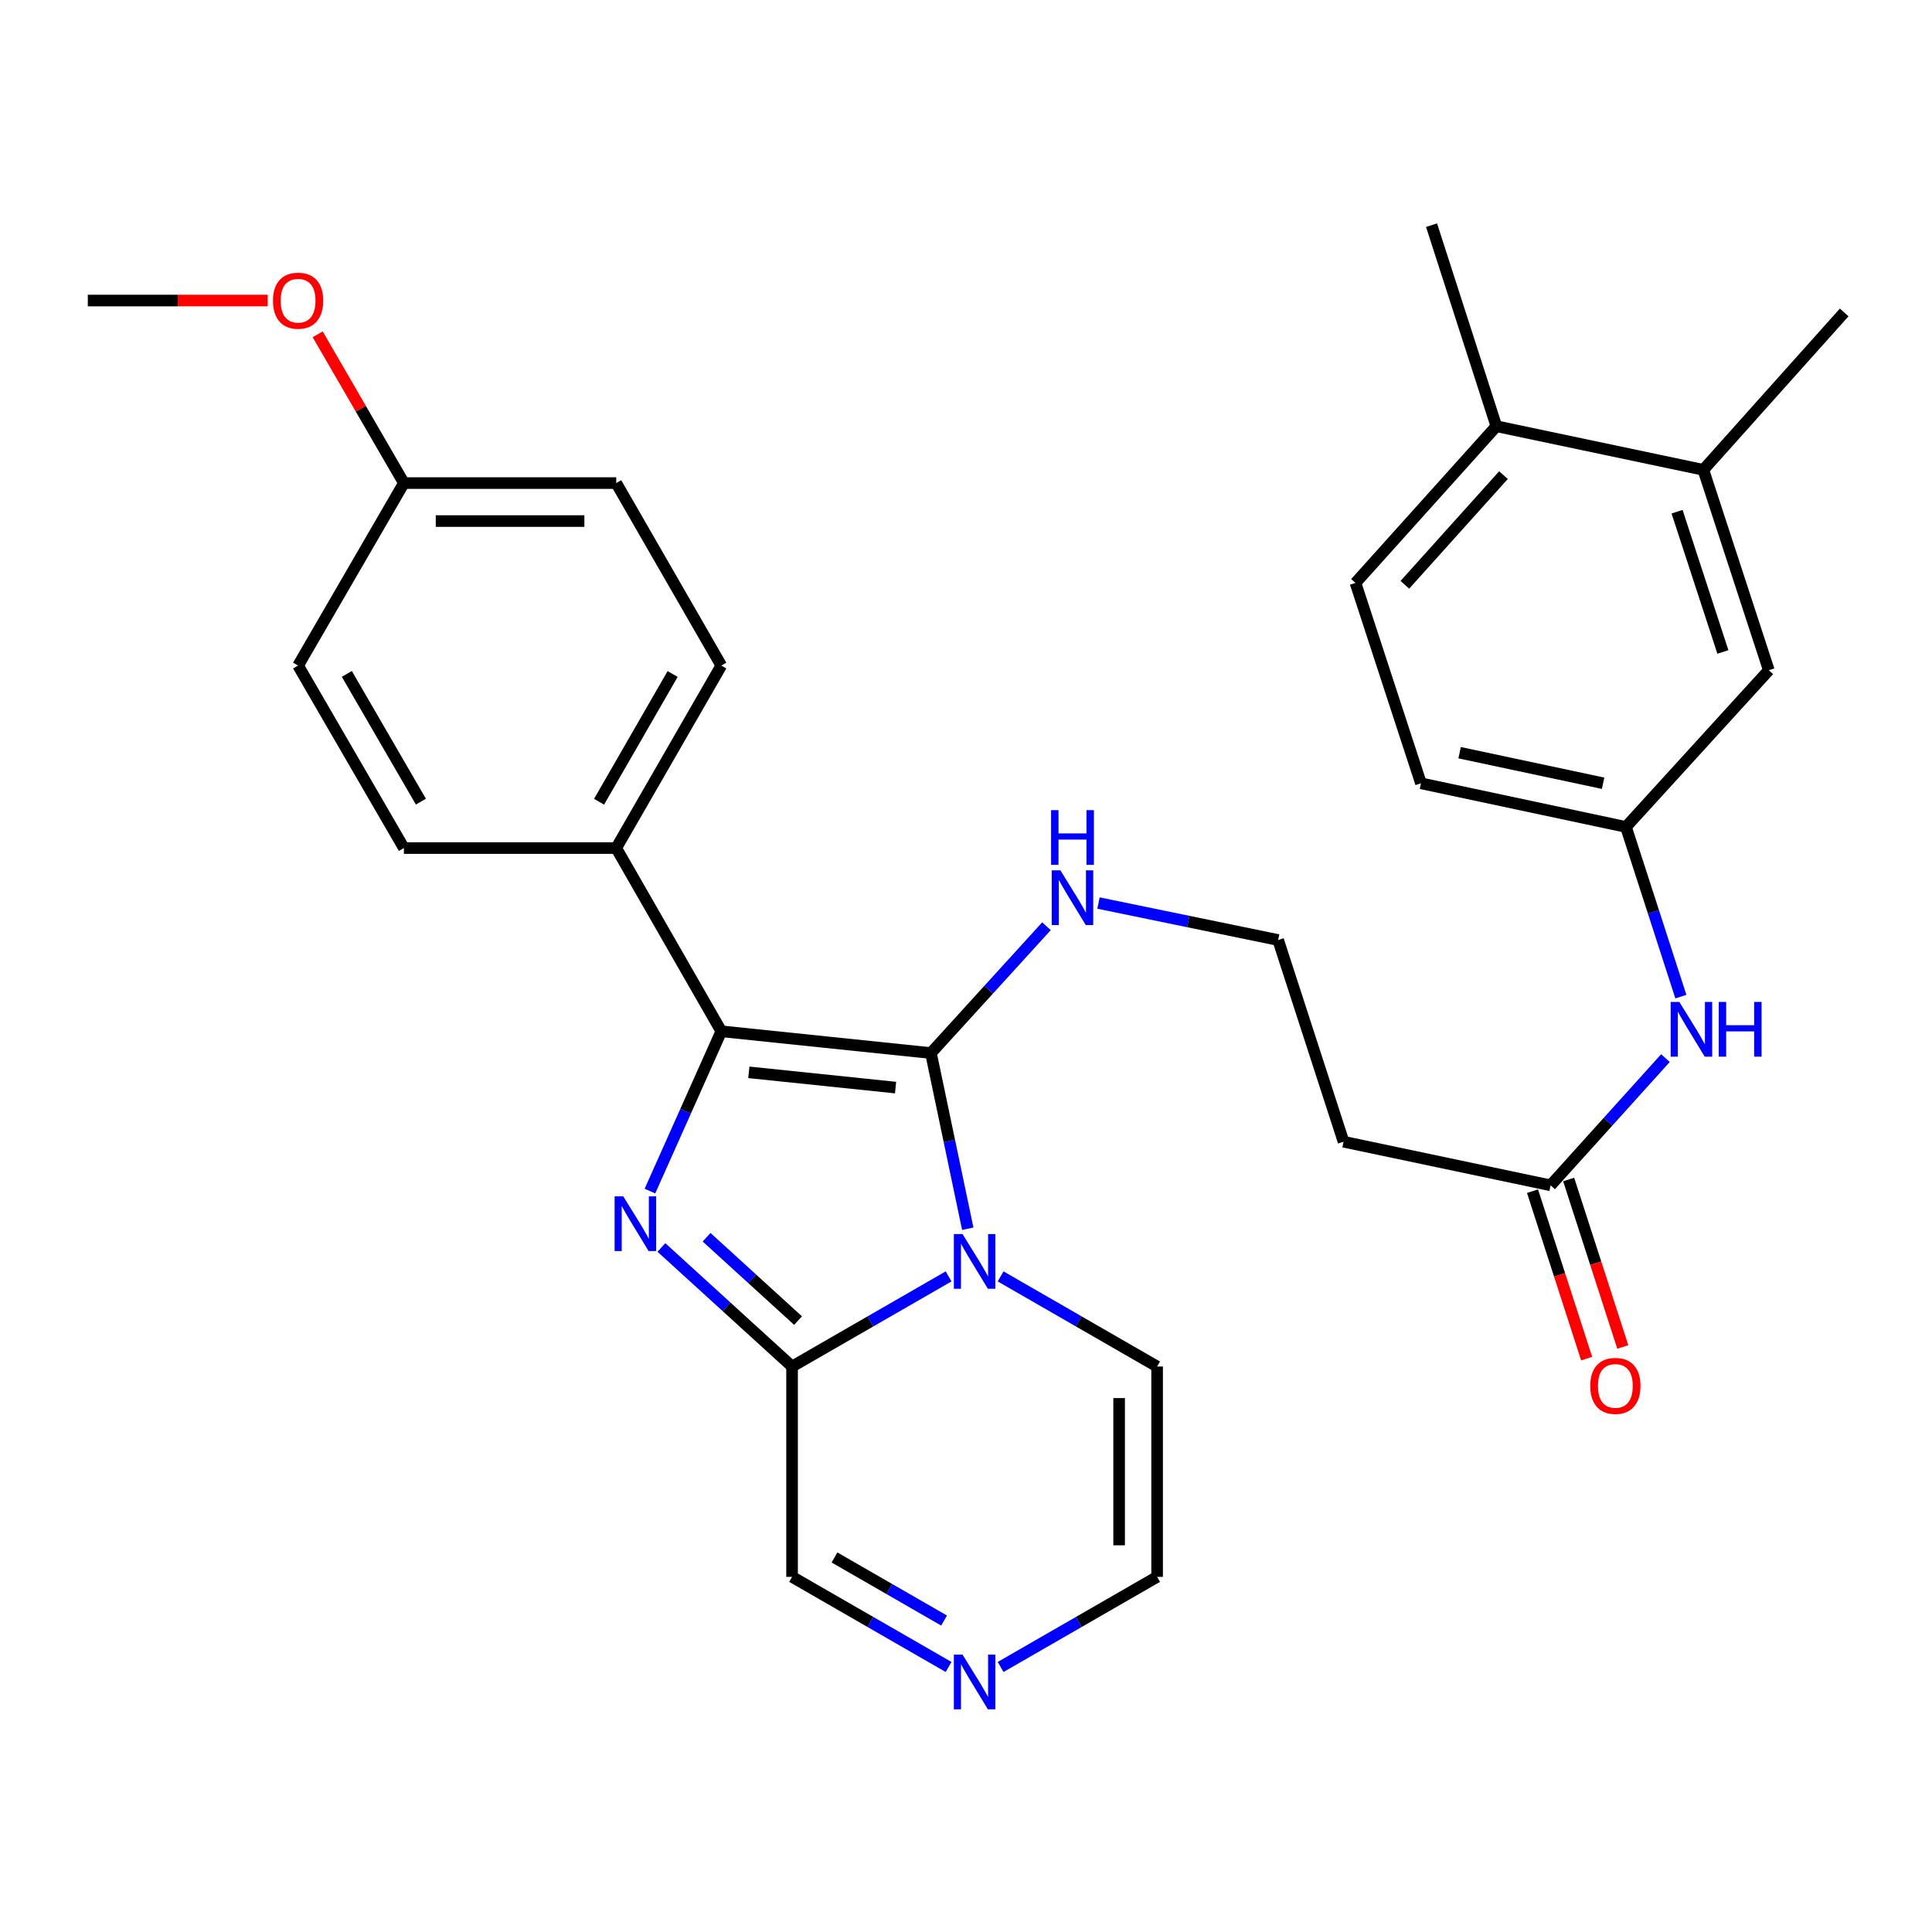 <?xml version='1.0' encoding='iso-8859-1'?>
<svg version='1.1' baseProfile='full'
              xmlns='http://www.w3.org/2000/svg'
                      xmlns:rdkit='http://www.rdkit.org/xml'
                      xmlns:xlink='http://www.w3.org/1999/xlink'
                  xml:space='preserve'
width='1000px' height='1000px' viewBox='0 0 1000 1000'>
<!-- END OF HEADER -->
<rect style='opacity:1.0;fill:#FFFFFF;stroke:none' width='1000' height='1000' x='0' y='0'> </rect>
<path class='bond-0' d='M 500.91,635.992 L 491.378,590.529' style='fill:none;fill-rule:evenodd;stroke:#0000FF;stroke-width:6px;stroke-linecap:butt;stroke-linejoin:miter;stroke-opacity:1' />
<path class='bond-0' d='M 491.378,590.529 L 481.846,545.065' style='fill:none;fill-rule:evenodd;stroke:#000000;stroke-width:6px;stroke-linecap:butt;stroke-linejoin:miter;stroke-opacity:1' />
<path class='bond-3' d='M 490.991,660.661 L 450.482,683.987' style='fill:none;fill-rule:evenodd;stroke:#0000FF;stroke-width:6px;stroke-linecap:butt;stroke-linejoin:miter;stroke-opacity:1' />
<path class='bond-3' d='M 450.482,683.987 L 409.973,707.314' style='fill:none;fill-rule:evenodd;stroke:#000000;stroke-width:6px;stroke-linecap:butt;stroke-linejoin:miter;stroke-opacity:1' />
<path class='bond-6' d='M 517.922,660.662 L 558.42,683.988' style='fill:none;fill-rule:evenodd;stroke:#0000FF;stroke-width:6px;stroke-linecap:butt;stroke-linejoin:miter;stroke-opacity:1' />
<path class='bond-6' d='M 558.42,683.988 L 598.918,707.314' style='fill:none;fill-rule:evenodd;stroke:#000000;stroke-width:6px;stroke-linecap:butt;stroke-linejoin:miter;stroke-opacity:1' />
<path class='bond-2' d='M 481.846,545.065 L 373.349,533.793' style='fill:none;fill-rule:evenodd;stroke:#000000;stroke-width:6px;stroke-linecap:butt;stroke-linejoin:miter;stroke-opacity:1' />
<path class='bond-2' d='M 463.54,562.93 L 387.592,555.039' style='fill:none;fill-rule:evenodd;stroke:#000000;stroke-width:6px;stroke-linecap:butt;stroke-linejoin:miter;stroke-opacity:1' />
<path class='bond-10' d='M 481.846,545.065 L 511.752,512.24' style='fill:none;fill-rule:evenodd;stroke:#000000;stroke-width:6px;stroke-linecap:butt;stroke-linejoin:miter;stroke-opacity:1' />
<path class='bond-10' d='M 511.752,512.24 L 541.657,479.414' style='fill:none;fill-rule:evenodd;stroke:#0000FF;stroke-width:6px;stroke-linecap:butt;stroke-linejoin:miter;stroke-opacity:1' />
<path class='bond-1' d='M 342.344,645.686 L 376.159,676.5' style='fill:none;fill-rule:evenodd;stroke:#0000FF;stroke-width:6px;stroke-linecap:butt;stroke-linejoin:miter;stroke-opacity:1' />
<path class='bond-1' d='M 376.159,676.5 L 409.973,707.314' style='fill:none;fill-rule:evenodd;stroke:#000000;stroke-width:6px;stroke-linecap:butt;stroke-linejoin:miter;stroke-opacity:1' />
<path class='bond-1' d='M 365.731,640.397 L 389.401,661.967' style='fill:none;fill-rule:evenodd;stroke:#0000FF;stroke-width:6px;stroke-linecap:butt;stroke-linejoin:miter;stroke-opacity:1' />
<path class='bond-1' d='M 389.401,661.967 L 413.072,683.537' style='fill:none;fill-rule:evenodd;stroke:#000000;stroke-width:6px;stroke-linecap:butt;stroke-linejoin:miter;stroke-opacity:1' />
<path class='bond-31' d='M 336.403,616.511 L 354.876,575.152' style='fill:none;fill-rule:evenodd;stroke:#0000FF;stroke-width:6px;stroke-linecap:butt;stroke-linejoin:miter;stroke-opacity:1' />
<path class='bond-31' d='M 354.876,575.152 L 373.349,533.793' style='fill:none;fill-rule:evenodd;stroke:#000000;stroke-width:6px;stroke-linecap:butt;stroke-linejoin:miter;stroke-opacity:1' />
<path class='bond-5' d='M 373.349,533.793 L 318.953,438.96' style='fill:none;fill-rule:evenodd;stroke:#000000;stroke-width:6px;stroke-linecap:butt;stroke-linejoin:miter;stroke-opacity:1' />
<path class='bond-8' d='M 409.973,707.314 L 409.973,816.182' style='fill:none;fill-rule:evenodd;stroke:#000000;stroke-width:6px;stroke-linecap:butt;stroke-linejoin:miter;stroke-opacity:1' />
<path class='bond-4' d='M 517.922,862.824 L 558.42,839.503' style='fill:none;fill-rule:evenodd;stroke:#0000FF;stroke-width:6px;stroke-linecap:butt;stroke-linejoin:miter;stroke-opacity:1' />
<path class='bond-4' d='M 558.42,839.503 L 598.918,816.182' style='fill:none;fill-rule:evenodd;stroke:#000000;stroke-width:6px;stroke-linecap:butt;stroke-linejoin:miter;stroke-opacity:1' />
<path class='bond-30' d='M 490.991,862.826 L 450.482,839.504' style='fill:none;fill-rule:evenodd;stroke:#0000FF;stroke-width:6px;stroke-linecap:butt;stroke-linejoin:miter;stroke-opacity:1' />
<path class='bond-30' d='M 450.482,839.504 L 409.973,816.182' style='fill:none;fill-rule:evenodd;stroke:#000000;stroke-width:6px;stroke-linecap:butt;stroke-linejoin:miter;stroke-opacity:1' />
<path class='bond-30' d='M 488.648,838.79 L 460.292,822.465' style='fill:none;fill-rule:evenodd;stroke:#0000FF;stroke-width:6px;stroke-linecap:butt;stroke-linejoin:miter;stroke-opacity:1' />
<path class='bond-30' d='M 460.292,822.465 L 431.936,806.14' style='fill:none;fill-rule:evenodd;stroke:#000000;stroke-width:6px;stroke-linecap:butt;stroke-linejoin:miter;stroke-opacity:1' />
<path class='bond-18' d='M 318.953,438.96 L 373.349,344.499' style='fill:none;fill-rule:evenodd;stroke:#000000;stroke-width:6px;stroke-linecap:butt;stroke-linejoin:miter;stroke-opacity:1' />
<path class='bond-18' d='M 310.074,414.979 L 348.151,348.857' style='fill:none;fill-rule:evenodd;stroke:#000000;stroke-width:6px;stroke-linecap:butt;stroke-linejoin:miter;stroke-opacity:1' />
<path class='bond-19' d='M 318.953,438.96 L 209.058,438.96' style='fill:none;fill-rule:evenodd;stroke:#000000;stroke-width:6px;stroke-linecap:butt;stroke-linejoin:miter;stroke-opacity:1' />
<path class='bond-12' d='M 598.918,707.314 L 598.918,816.182' style='fill:none;fill-rule:evenodd;stroke:#000000;stroke-width:6px;stroke-linecap:butt;stroke-linejoin:miter;stroke-opacity:1' />
<path class='bond-12' d='M 579.257,723.644 L 579.257,799.852' style='fill:none;fill-rule:evenodd;stroke:#000000;stroke-width:6px;stroke-linecap:butt;stroke-linejoin:miter;stroke-opacity:1' />
<path class='bond-7' d='M 802.586,613.53 L 695.422,590.952' style='fill:none;fill-rule:evenodd;stroke:#000000;stroke-width:6px;stroke-linecap:butt;stroke-linejoin:miter;stroke-opacity:1' />
<path class='bond-9' d='M 802.586,613.53 L 832.306,580.604' style='fill:none;fill-rule:evenodd;stroke:#000000;stroke-width:6px;stroke-linecap:butt;stroke-linejoin:miter;stroke-opacity:1' />
<path class='bond-9' d='M 832.306,580.604 L 862.026,547.678' style='fill:none;fill-rule:evenodd;stroke:#0000FF;stroke-width:6px;stroke-linecap:butt;stroke-linejoin:miter;stroke-opacity:1' />
<path class='bond-17' d='M 793.232,616.553 L 807.239,659.892' style='fill:none;fill-rule:evenodd;stroke:#000000;stroke-width:6px;stroke-linecap:butt;stroke-linejoin:miter;stroke-opacity:1' />
<path class='bond-17' d='M 807.239,659.892 L 821.245,703.232' style='fill:none;fill-rule:evenodd;stroke:#FF0000;stroke-width:6px;stroke-linecap:butt;stroke-linejoin:miter;stroke-opacity:1' />
<path class='bond-17' d='M 811.94,610.507 L 825.947,653.846' style='fill:none;fill-rule:evenodd;stroke:#000000;stroke-width:6px;stroke-linecap:butt;stroke-linejoin:miter;stroke-opacity:1' />
<path class='bond-17' d='M 825.947,653.846 L 839.954,697.185' style='fill:none;fill-rule:evenodd;stroke:#FF0000;stroke-width:6px;stroke-linecap:butt;stroke-linejoin:miter;stroke-opacity:1' />
<path class='bond-13' d='M 870.013,515.854 L 855.802,471.94' style='fill:none;fill-rule:evenodd;stroke:#0000FF;stroke-width:6px;stroke-linecap:butt;stroke-linejoin:miter;stroke-opacity:1' />
<path class='bond-13' d='M 855.802,471.94 L 841.592,428.026' style='fill:none;fill-rule:evenodd;stroke:#000000;stroke-width:6px;stroke-linecap:butt;stroke-linejoin:miter;stroke-opacity:1' />
<path class='bond-21' d='M 568.574,467.41 L 615.067,476.981' style='fill:none;fill-rule:evenodd;stroke:#0000FF;stroke-width:6px;stroke-linecap:butt;stroke-linejoin:miter;stroke-opacity:1' />
<path class='bond-21' d='M 615.067,476.981 L 661.561,486.551' style='fill:none;fill-rule:evenodd;stroke:#000000;stroke-width:6px;stroke-linecap:butt;stroke-linejoin:miter;stroke-opacity:1' />
<path class='bond-11' d='M 881.646,243.189 L 915.54,346.913' style='fill:none;fill-rule:evenodd;stroke:#000000;stroke-width:6px;stroke-linecap:butt;stroke-linejoin:miter;stroke-opacity:1' />
<path class='bond-11' d='M 868.041,264.854 L 891.767,337.461' style='fill:none;fill-rule:evenodd;stroke:#000000;stroke-width:6px;stroke-linecap:butt;stroke-linejoin:miter;stroke-opacity:1' />
<path class='bond-27' d='M 881.646,243.189 L 954.545,161.715' style='fill:none;fill-rule:evenodd;stroke:#000000;stroke-width:6px;stroke-linecap:butt;stroke-linejoin:miter;stroke-opacity:1' />
<path class='bond-33' d='M 881.646,243.189 L 774.514,220.611' style='fill:none;fill-rule:evenodd;stroke:#000000;stroke-width:6px;stroke-linecap:butt;stroke-linejoin:miter;stroke-opacity:1' />
<path class='bond-14' d='M 841.592,428.026 L 915.54,346.913' style='fill:none;fill-rule:evenodd;stroke:#000000;stroke-width:6px;stroke-linecap:butt;stroke-linejoin:miter;stroke-opacity:1' />
<path class='bond-22' d='M 841.592,428.026 L 735.487,405.438' style='fill:none;fill-rule:evenodd;stroke:#000000;stroke-width:6px;stroke-linecap:butt;stroke-linejoin:miter;stroke-opacity:1' />
<path class='bond-22' d='M 829.77,405.408 L 755.496,389.596' style='fill:none;fill-rule:evenodd;stroke:#000000;stroke-width:6px;stroke-linecap:butt;stroke-linejoin:miter;stroke-opacity:1' />
<path class='bond-15' d='M 695.422,590.952 L 661.561,486.551' style='fill:none;fill-rule:evenodd;stroke:#000000;stroke-width:6px;stroke-linecap:butt;stroke-linejoin:miter;stroke-opacity:1' />
<path class='bond-16' d='M 774.514,220.611 L 701.593,301.714' style='fill:none;fill-rule:evenodd;stroke:#000000;stroke-width:6px;stroke-linecap:butt;stroke-linejoin:miter;stroke-opacity:1' />
<path class='bond-16' d='M 778.196,245.922 L 727.152,302.694' style='fill:none;fill-rule:evenodd;stroke:#000000;stroke-width:6px;stroke-linecap:butt;stroke-linejoin:miter;stroke-opacity:1' />
<path class='bond-28' d='M 774.514,220.611 L 740.97,116.549' style='fill:none;fill-rule:evenodd;stroke:#000000;stroke-width:6px;stroke-linecap:butt;stroke-linejoin:miter;stroke-opacity:1' />
<path class='bond-25' d='M 373.349,344.499 L 318.953,250.038' style='fill:none;fill-rule:evenodd;stroke:#000000;stroke-width:6px;stroke-linecap:butt;stroke-linejoin:miter;stroke-opacity:1' />
<path class='bond-24' d='M 209.058,438.96 L 154.29,344.499' style='fill:none;fill-rule:evenodd;stroke:#000000;stroke-width:6px;stroke-linecap:butt;stroke-linejoin:miter;stroke-opacity:1' />
<path class='bond-24' d='M 217.852,414.929 L 179.515,348.806' style='fill:none;fill-rule:evenodd;stroke:#000000;stroke-width:6px;stroke-linecap:butt;stroke-linejoin:miter;stroke-opacity:1' />
<path class='bond-20' d='M 701.593,301.714 L 735.487,405.438' style='fill:none;fill-rule:evenodd;stroke:#000000;stroke-width:6px;stroke-linecap:butt;stroke-linejoin:miter;stroke-opacity:1' />
<path class='bond-23' d='M 209.058,250.038 L 154.29,344.499' style='fill:none;fill-rule:evenodd;stroke:#000000;stroke-width:6px;stroke-linecap:butt;stroke-linejoin:miter;stroke-opacity:1' />
<path class='bond-26' d='M 209.058,250.038 L 186.743,211.541' style='fill:none;fill-rule:evenodd;stroke:#000000;stroke-width:6px;stroke-linecap:butt;stroke-linejoin:miter;stroke-opacity:1' />
<path class='bond-26' d='M 186.743,211.541 L 164.429,173.045' style='fill:none;fill-rule:evenodd;stroke:#FF0000;stroke-width:6px;stroke-linecap:butt;stroke-linejoin:miter;stroke-opacity:1' />
<path class='bond-32' d='M 209.058,250.038 L 318.953,250.038' style='fill:none;fill-rule:evenodd;stroke:#000000;stroke-width:6px;stroke-linecap:butt;stroke-linejoin:miter;stroke-opacity:1' />
<path class='bond-32' d='M 225.542,269.699 L 302.469,269.699' style='fill:none;fill-rule:evenodd;stroke:#000000;stroke-width:6px;stroke-linecap:butt;stroke-linejoin:miter;stroke-opacity:1' />
<path class='bond-29' d='M 138.569,155.555 L 92.012,155.555' style='fill:none;fill-rule:evenodd;stroke:#FF0000;stroke-width:6px;stroke-linecap:butt;stroke-linejoin:miter;stroke-opacity:1' />
<path class='bond-29' d='M 92.012,155.555 L 45.455,155.555' style='fill:none;fill-rule:evenodd;stroke:#000000;stroke-width:6px;stroke-linecap:butt;stroke-linejoin:miter;stroke-opacity:1' />
<path  class='atom-0' d='M 498.197 638.747
L 507.477 653.747
Q 508.397 655.227, 509.877 657.907
Q 511.357 660.587, 511.437 660.747
L 511.437 638.747
L 515.197 638.747
L 515.197 667.067
L 511.317 667.067
L 501.357 650.667
Q 500.197 648.747, 498.957 646.547
Q 497.757 644.347, 497.397 643.667
L 497.397 667.067
L 493.717 667.067
L 493.717 638.747
L 498.197 638.747
' fill='#0000FF'/>
<path  class='atom-2' d='M 322.6 619.239
L 331.88 634.239
Q 332.8 635.719, 334.28 638.399
Q 335.76 641.079, 335.84 641.239
L 335.84 619.239
L 339.6 619.239
L 339.6 647.559
L 335.72 647.559
L 325.76 631.159
Q 324.6 629.239, 323.36 627.039
Q 322.16 624.839, 321.8 624.159
L 321.8 647.559
L 318.12 647.559
L 318.12 619.239
L 322.6 619.239
' fill='#0000FF'/>
<path  class='atom-5' d='M 498.197 856.418
L 507.477 871.418
Q 508.397 872.898, 509.877 875.578
Q 511.357 878.258, 511.437 878.418
L 511.437 856.418
L 515.197 856.418
L 515.197 884.738
L 511.317 884.738
L 501.357 868.338
Q 500.197 866.418, 498.957 864.218
Q 497.757 862.018, 497.397 861.338
L 497.397 884.738
L 493.717 884.738
L 493.717 856.418
L 498.197 856.418
' fill='#0000FF'/>
<path  class='atom-10' d='M 869.226 518.606
L 878.506 533.606
Q 879.426 535.086, 880.906 537.766
Q 882.386 540.446, 882.466 540.606
L 882.466 518.606
L 886.226 518.606
L 886.226 546.926
L 882.346 546.926
L 872.386 530.526
Q 871.226 528.606, 869.986 526.406
Q 868.786 524.206, 868.426 523.526
L 868.426 546.926
L 864.746 546.926
L 864.746 518.606
L 869.226 518.606
' fill='#0000FF'/>
<path  class='atom-10' d='M 889.626 518.606
L 893.466 518.606
L 893.466 530.646
L 907.946 530.646
L 907.946 518.606
L 911.786 518.606
L 911.786 546.926
L 907.946 546.926
L 907.946 533.846
L 893.466 533.846
L 893.466 546.926
L 889.626 546.926
L 889.626 518.606
' fill='#0000FF'/>
<path  class='atom-11' d='M 548.857 450.48
L 558.137 465.48
Q 559.057 466.96, 560.537 469.64
Q 562.017 472.32, 562.097 472.48
L 562.097 450.48
L 565.857 450.48
L 565.857 478.8
L 561.977 478.8
L 552.017 462.4
Q 550.857 460.48, 549.617 458.28
Q 548.417 456.08, 548.057 455.4
L 548.057 478.8
L 544.377 478.8
L 544.377 450.48
L 548.857 450.48
' fill='#0000FF'/>
<path  class='atom-11' d='M 544.037 419.328
L 547.877 419.328
L 547.877 431.368
L 562.357 431.368
L 562.357 419.328
L 566.197 419.328
L 566.197 447.648
L 562.357 447.648
L 562.357 434.568
L 547.877 434.568
L 547.877 447.648
L 544.037 447.648
L 544.037 419.328
' fill='#0000FF'/>
<path  class='atom-18' d='M 823.108 717.334
Q 823.108 710.534, 826.468 706.734
Q 829.828 702.934, 836.108 702.934
Q 842.388 702.934, 845.748 706.734
Q 849.108 710.534, 849.108 717.334
Q 849.108 724.214, 845.708 728.134
Q 842.308 732.014, 836.108 732.014
Q 829.868 732.014, 826.468 728.134
Q 823.108 724.254, 823.108 717.334
M 836.108 728.814
Q 840.428 728.814, 842.748 725.934
Q 845.108 723.014, 845.108 717.334
Q 845.108 711.774, 842.748 708.974
Q 840.428 706.134, 836.108 706.134
Q 831.788 706.134, 829.428 708.934
Q 827.108 711.734, 827.108 717.334
Q 827.108 723.054, 829.428 725.934
Q 831.788 728.814, 836.108 728.814
' fill='#FF0000'/>
<path  class='atom-27' d='M 141.29 155.635
Q 141.29 148.835, 144.65 145.035
Q 148.01 141.235, 154.29 141.235
Q 160.57 141.235, 163.93 145.035
Q 167.29 148.835, 167.29 155.635
Q 167.29 162.515, 163.89 166.435
Q 160.49 170.315, 154.29 170.315
Q 148.05 170.315, 144.65 166.435
Q 141.29 162.555, 141.29 155.635
M 154.29 167.115
Q 158.61 167.115, 160.93 164.235
Q 163.29 161.315, 163.29 155.635
Q 163.29 150.075, 160.93 147.275
Q 158.61 144.435, 154.29 144.435
Q 149.97 144.435, 147.61 147.235
Q 145.29 150.035, 145.29 155.635
Q 145.29 161.355, 147.61 164.235
Q 149.97 167.115, 154.29 167.115
' fill='#FF0000'/>
</svg>
